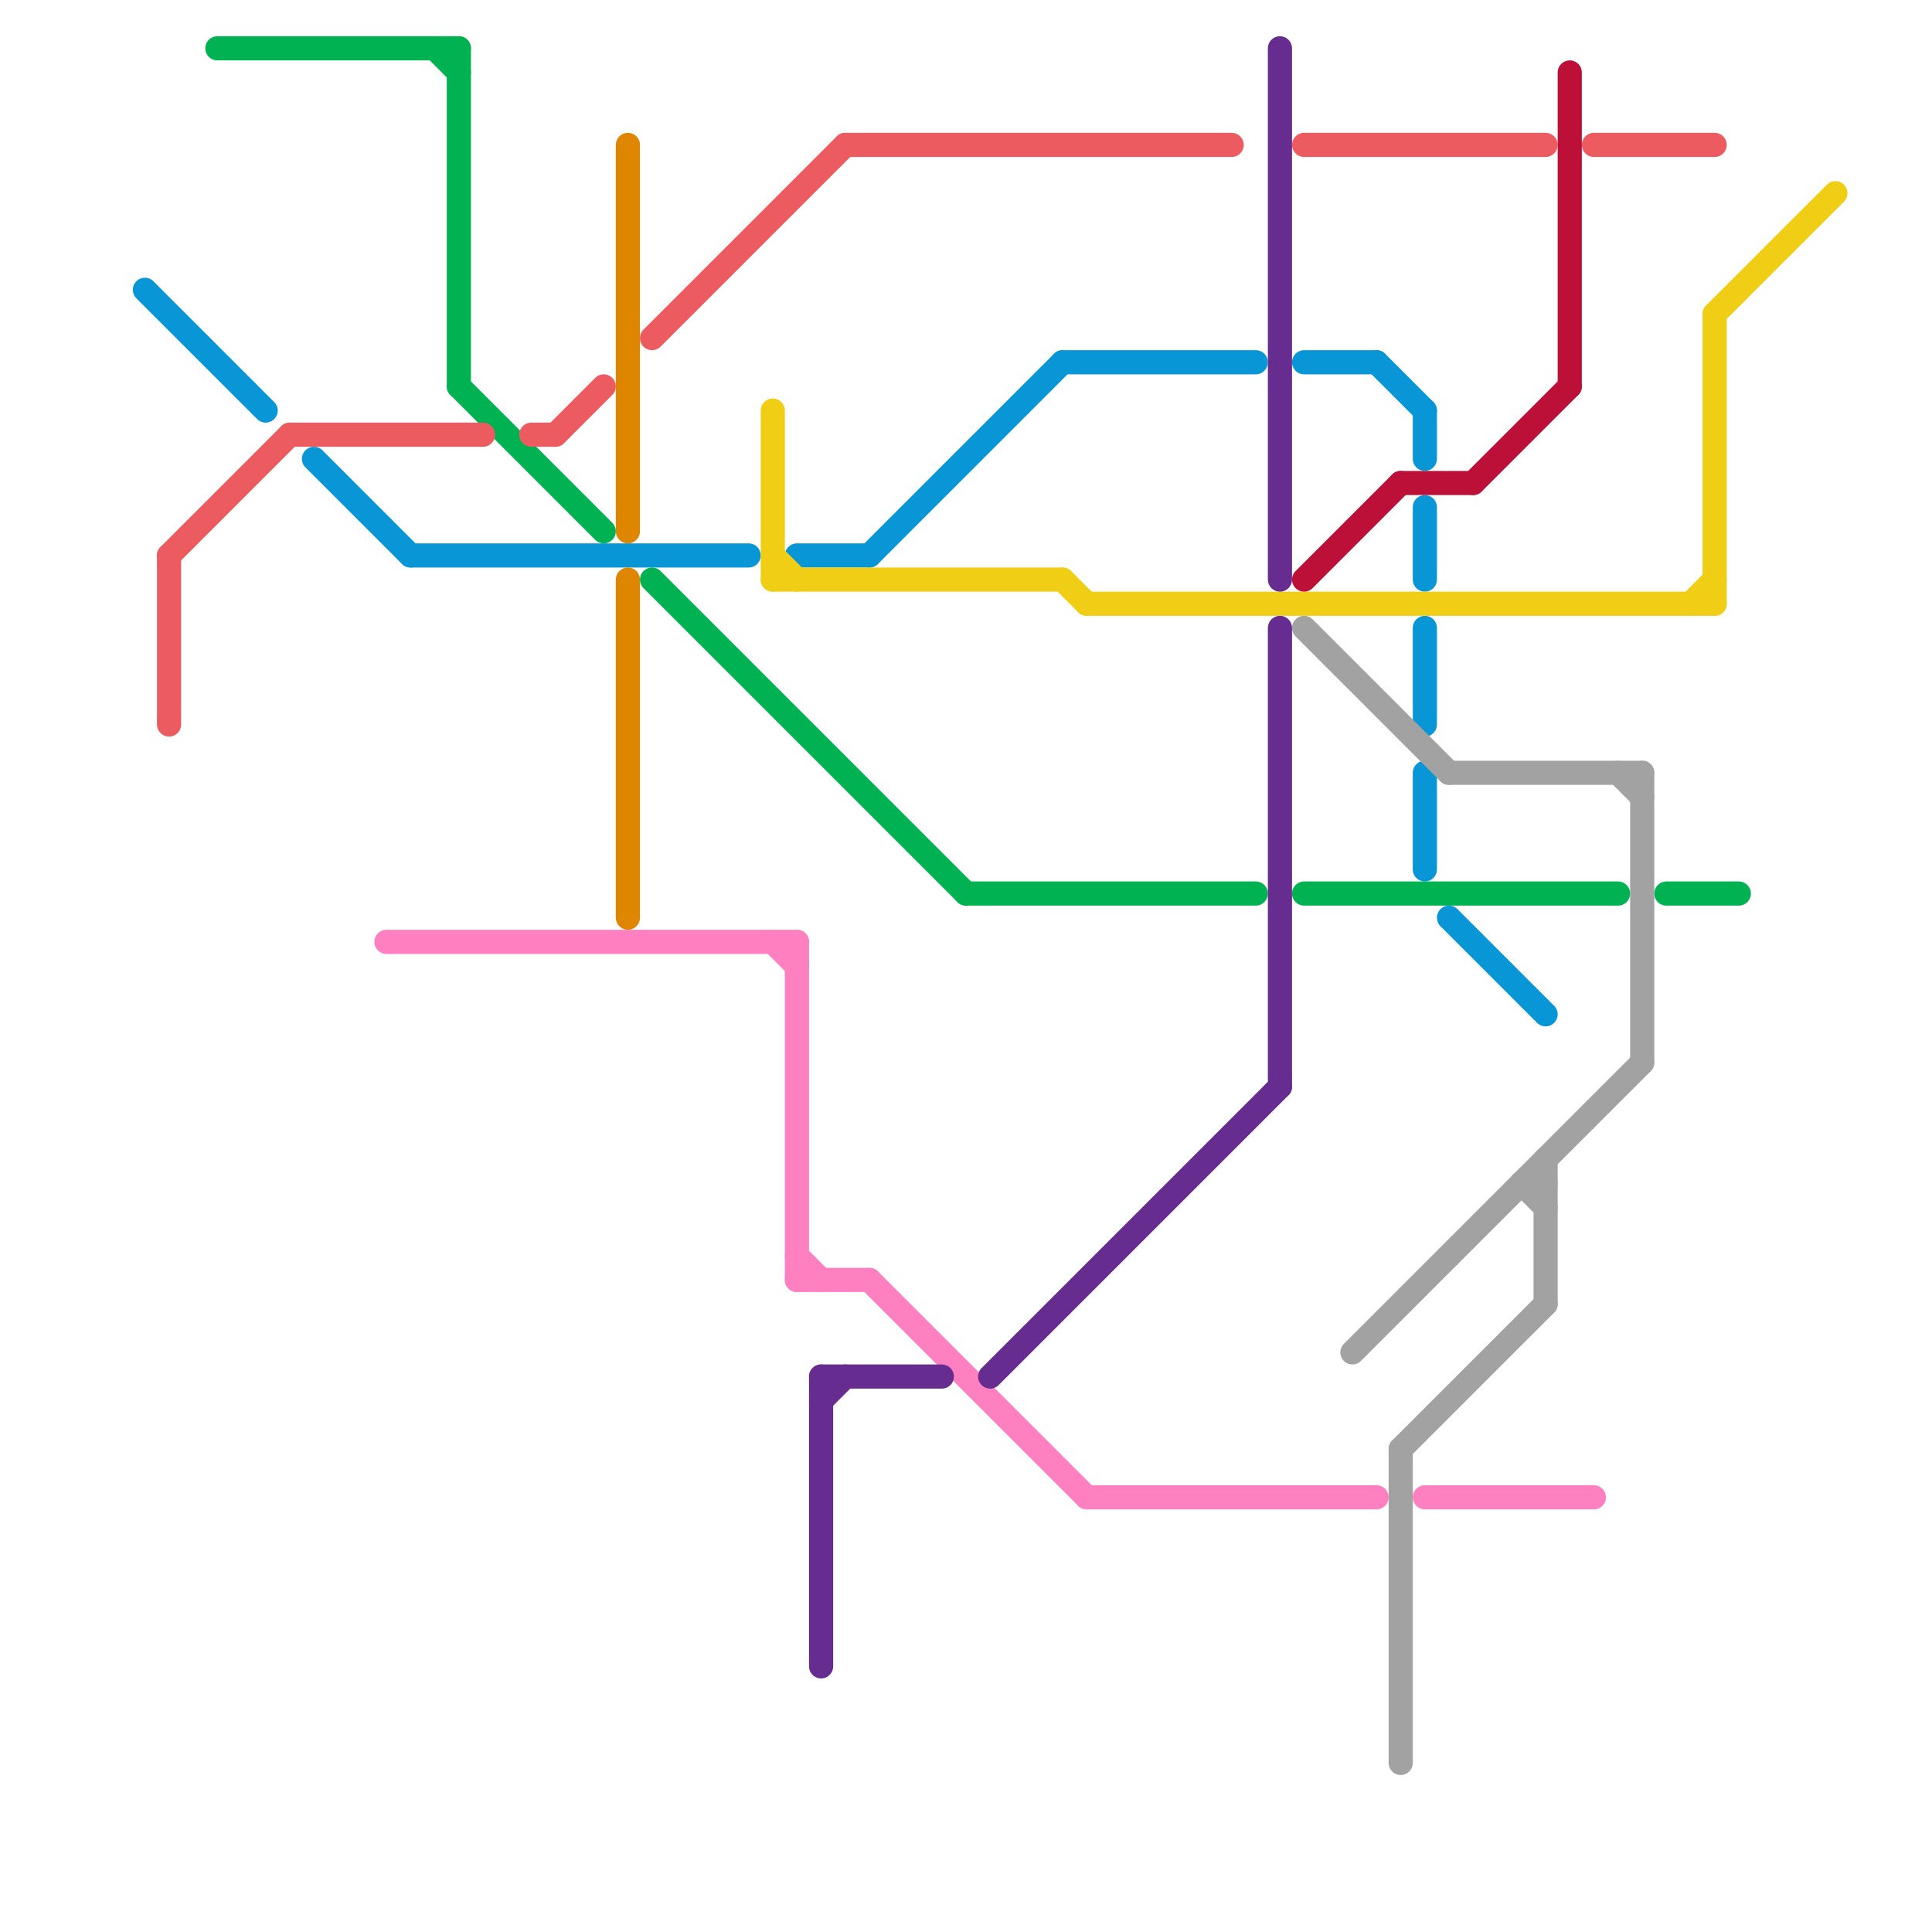 
<svg version="1.1" xmlns="http://www.w3.org/2000/svg" viewBox="0 0 80 80">
<style>text { font: 1px Helvetica; font-weight: 600; white-space: pre; dominant-baseline: central; } line { stroke-width: 1; fill: none; stroke-linecap: round; stroke-linejoin: round; } .c0 { stroke: #0896d7 } .c1 { stroke: #00b251 } .c2 { stroke: #ec5b5f } .c3 { stroke: #ff80c0 } .c4 { stroke: #df8600 } .c5 { stroke: #f0ce15 } .c6 { stroke: #662c90 } .c7 { stroke: #bd1038 } .c8 { stroke: #a2a2a2 }</style><defs><g id="wm-xf"><circle r="1.2" fill="#000"/><circle r="0.9" fill="#fff"/><circle r="0.6" fill="#000"/><circle r="0.3" fill="#fff"/></g><g id="wm"><circle r="0.6" fill="#000"/><circle r="0.3" fill="#fff"/></g></defs><line class="c0" x1="6" y1="12" x2="11" y2="17"/><line class="c0" x1="59" y1="17" x2="59" y2="19"/><line class="c0" x1="57" y1="15" x2="59" y2="17"/><line class="c0" x1="17" y1="23" x2="31" y2="23"/><line class="c0" x1="13" y1="19" x2="17" y2="23"/><line class="c0" x1="60" y1="38" x2="64" y2="42"/><line class="c0" x1="59" y1="32" x2="59" y2="36"/><line class="c0" x1="54" y1="15" x2="57" y2="15"/><line class="c0" x1="59" y1="26" x2="59" y2="30"/><line class="c0" x1="33" y1="23" x2="36" y2="23"/><line class="c0" x1="59" y1="21" x2="59" y2="24"/><line class="c0" x1="44" y1="15" x2="52" y2="15"/><line class="c0" x1="36" y1="23" x2="44" y2="15"/><line class="c1" x1="9" y1="2" x2="19" y2="2"/><line class="c1" x1="19" y1="16" x2="25" y2="22"/><line class="c1" x1="40" y1="37" x2="52" y2="37"/><line class="c1" x1="69" y1="37" x2="72" y2="37"/><line class="c1" x1="19" y1="2" x2="19" y2="16"/><line class="c1" x1="18" y1="2" x2="19" y2="3"/><line class="c1" x1="27" y1="24" x2="40" y2="37"/><line class="c1" x1="54" y1="37" x2="67" y2="37"/><line class="c2" x1="35" y1="6" x2="51" y2="6"/><line class="c2" x1="22" y1="18" x2="23" y2="18"/><line class="c2" x1="66" y1="6" x2="71" y2="6"/><line class="c2" x1="7" y1="23" x2="7" y2="30"/><line class="c2" x1="12" y1="18" x2="20" y2="18"/><line class="c2" x1="7" y1="23" x2="12" y2="18"/><line class="c2" x1="23" y1="18" x2="25" y2="16"/><line class="c2" x1="54" y1="6" x2="64" y2="6"/><line class="c2" x1="27" y1="14" x2="35" y2="6"/><line class="c3" x1="32" y1="39" x2="33" y2="40"/><line class="c3" x1="36" y1="53" x2="45" y2="62"/><line class="c3" x1="33" y1="52" x2="34" y2="53"/><line class="c3" x1="33" y1="53" x2="36" y2="53"/><line class="c3" x1="33" y1="39" x2="33" y2="53"/><line class="c3" x1="59" y1="62" x2="66" y2="62"/><line class="c3" x1="16" y1="39" x2="33" y2="39"/><line class="c3" x1="45" y1="62" x2="57" y2="62"/><line class="c4" x1="26" y1="24" x2="26" y2="38"/><line class="c4" x1="26" y1="6" x2="26" y2="22"/><line class="c5" x1="45" y1="25" x2="71" y2="25"/><line class="c5" x1="44" y1="24" x2="45" y2="25"/><line class="c5" x1="32" y1="23" x2="33" y2="24"/><line class="c5" x1="71" y1="13" x2="71" y2="25"/><line class="c5" x1="71" y1="13" x2="76" y2="8"/><line class="c5" x1="70" y1="25" x2="71" y2="24"/><line class="c5" x1="32" y1="17" x2="32" y2="24"/><line class="c5" x1="32" y1="24" x2="44" y2="24"/><line class="c6" x1="34" y1="57" x2="34" y2="69"/><line class="c6" x1="53" y1="2" x2="53" y2="24"/><line class="c6" x1="53" y1="26" x2="53" y2="45"/><line class="c6" x1="41" y1="57" x2="53" y2="45"/><line class="c6" x1="34" y1="57" x2="39" y2="57"/><line class="c6" x1="34" y1="58" x2="35" y2="57"/><line class="c7" x1="61" y1="20" x2="65" y2="16"/><line class="c7" x1="58" y1="20" x2="61" y2="20"/><line class="c7" x1="65" y1="3" x2="65" y2="16"/><line class="c7" x1="54" y1="24" x2="58" y2="20"/><line class="c8" x1="54" y1="26" x2="60" y2="32"/><line class="c8" x1="63" y1="49" x2="64" y2="49"/><line class="c8" x1="68" y1="32" x2="68" y2="44"/><line class="c8" x1="58" y1="60" x2="64" y2="54"/><line class="c8" x1="56" y1="56" x2="68" y2="44"/><line class="c8" x1="60" y1="32" x2="68" y2="32"/><line class="c8" x1="64" y1="48" x2="64" y2="54"/><line class="c8" x1="58" y1="60" x2="58" y2="73"/><line class="c8" x1="67" y1="32" x2="68" y2="33"/><line class="c8" x1="63" y1="49" x2="64" y2="50"/>
</svg>
